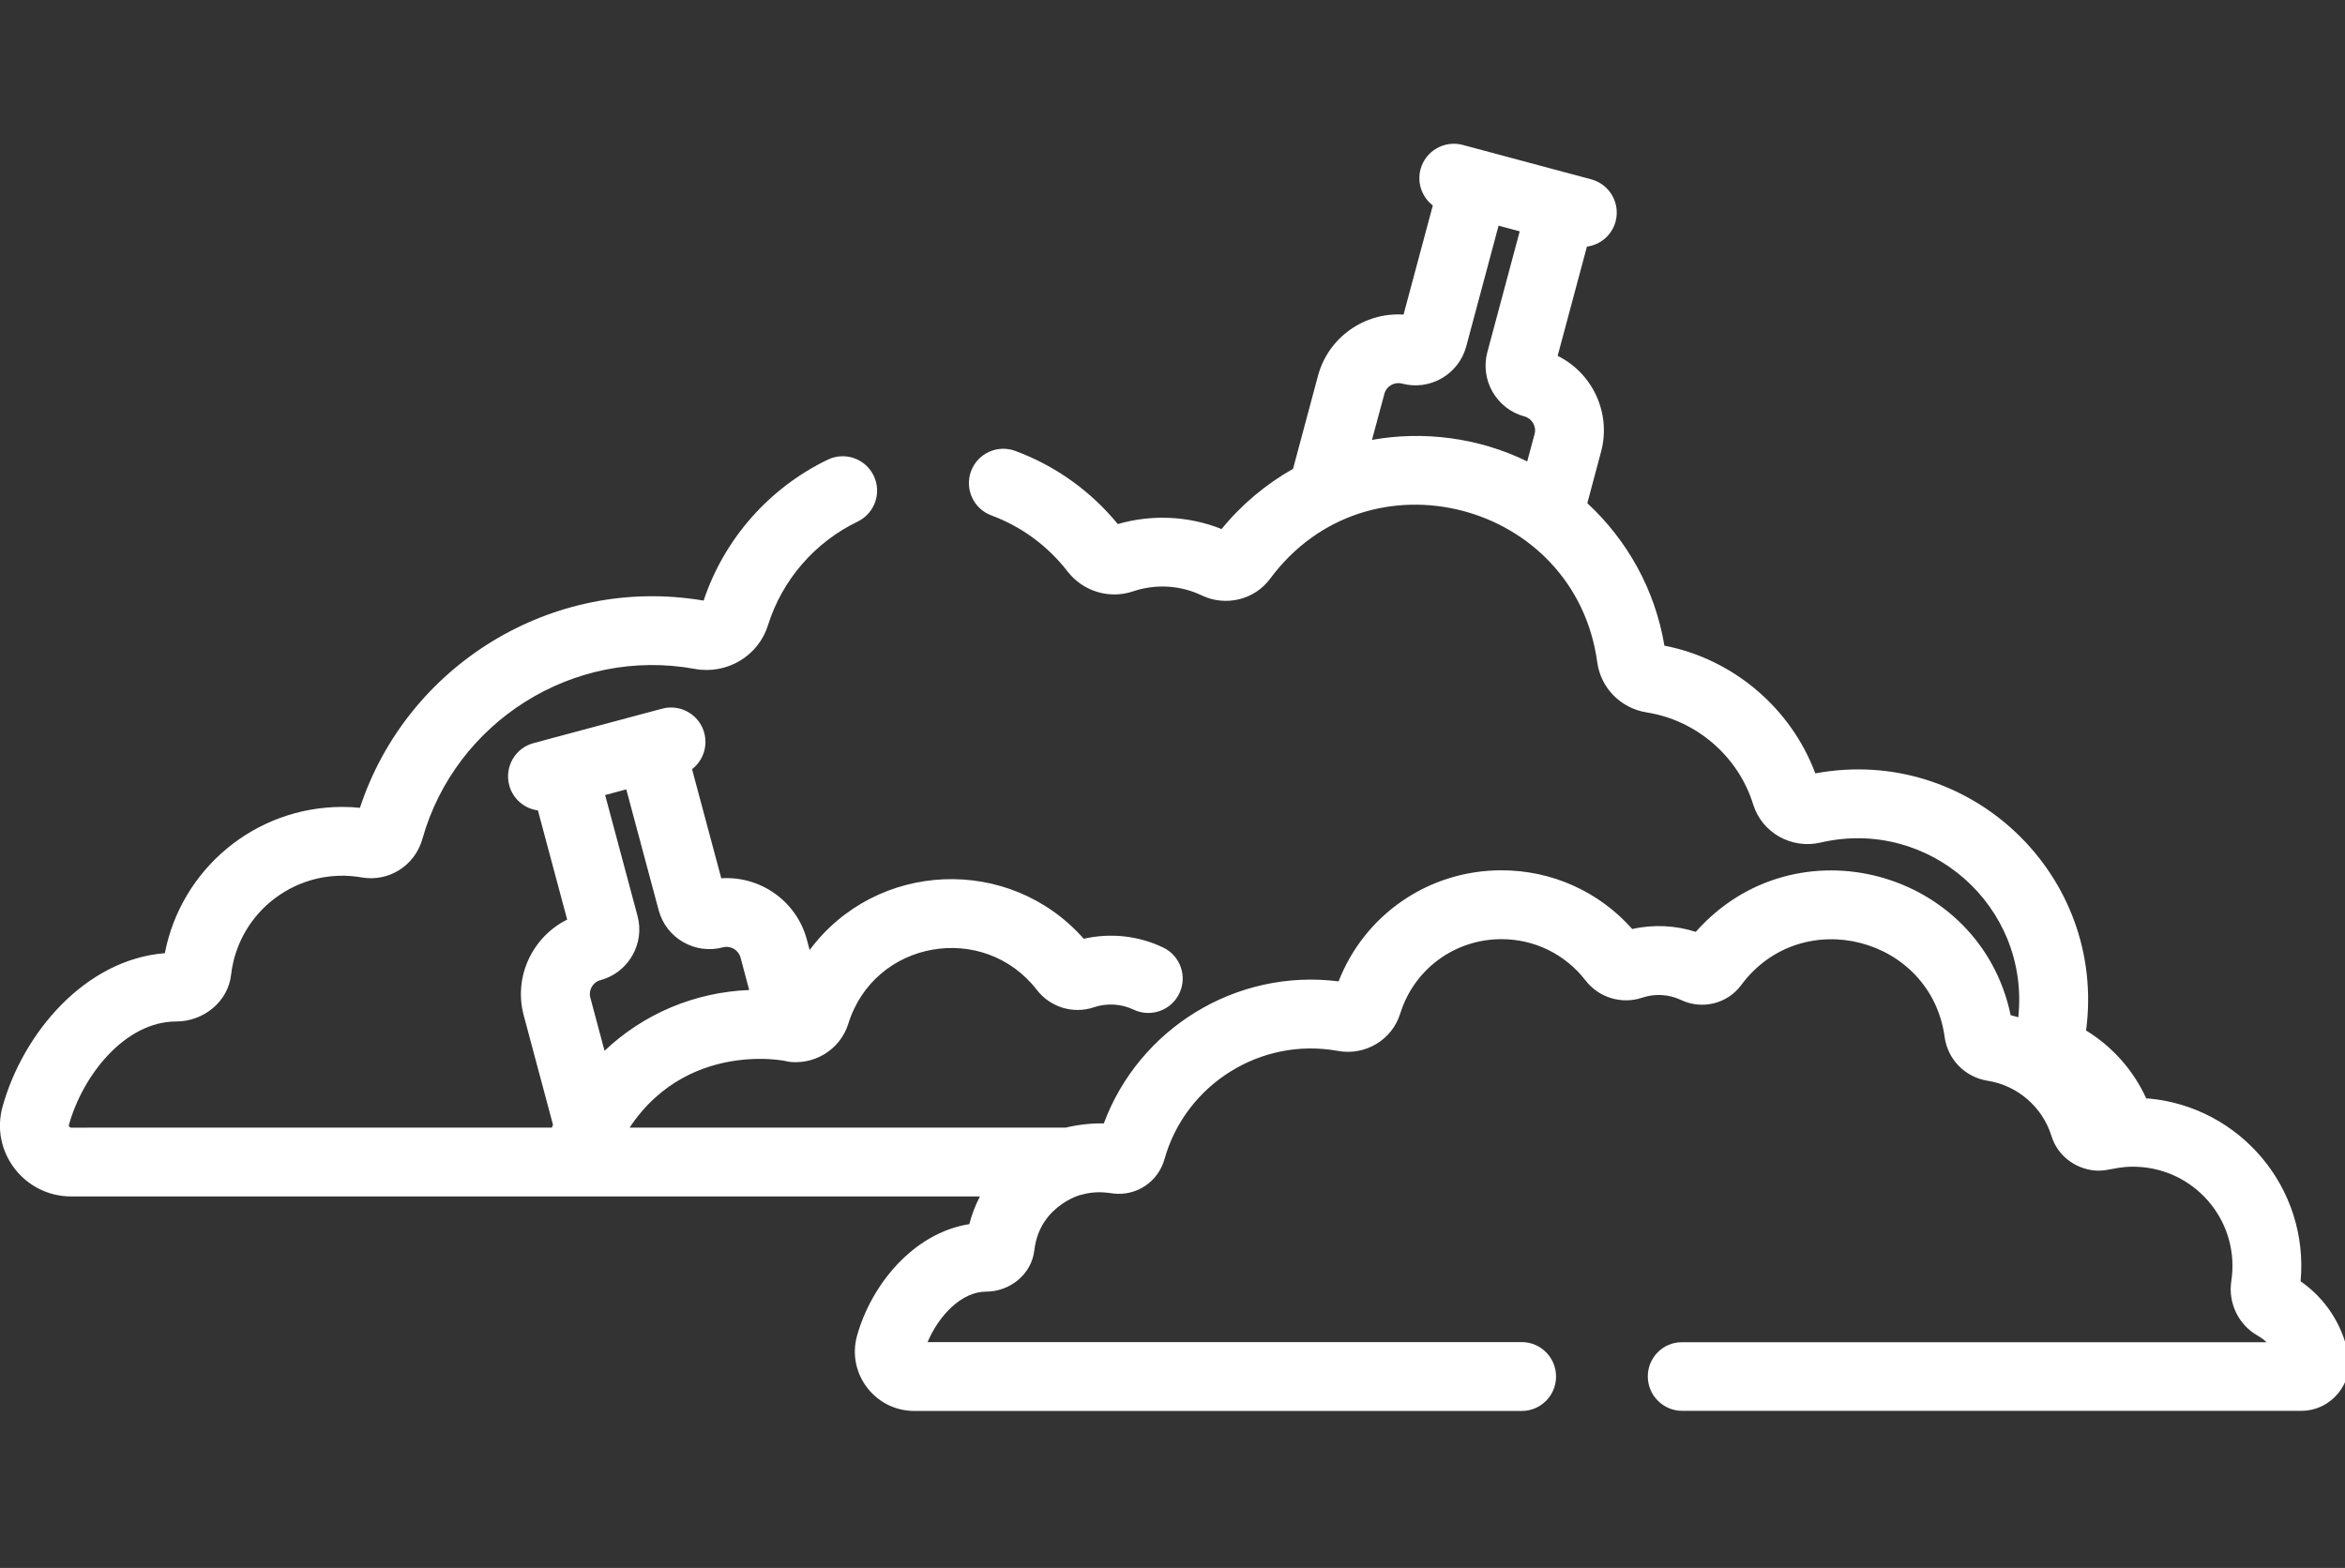 <?xml version="1.0" encoding="utf-8"?>
<!-- Generator: Adobe Illustrator 16.0.0, SVG Export Plug-In . SVG Version: 6.00 Build 0)  -->
<svg version="1.2" baseProfile="tiny" id="Capa_1" xmlns="http://www.w3.org/2000/svg" xmlns:xlink="http://www.w3.org/1999/xlink"
	 x="0px" y="0px" width="70.667px" height="47.26px" viewBox="0 0 70.667 47.26" xml:space="preserve">
<rect x="0" y="0" width="70.667" height="47.26" fill="#333333" stroke="none"/>
<path fill="#FFFFFF" d="M49.657,41.487c0,0.574,0.465,1.038,1.038,1.038h18.648c0.912,0,1.595-0.832,1.418-1.721
	c-0.177-0.89-0.692-1.67-1.432-2.184c0.255-2.818-1.825-5.25-4.563-5.508c-0.031-0.003-0.06-0.003-0.089-0.005
	c-0.384-0.841-1.016-1.56-1.813-2.046c0.621-4.68-3.5-8.615-8.159-7.75c-0.737-1.973-2.479-3.449-4.548-3.85
	c-0.281-1.693-1.126-3.186-2.323-4.294l0.414-1.549c0.314-1.171-0.261-2.375-1.308-2.892l0.882-3.292
	c0.402-0.055,0.751-0.34,0.864-0.757c0.148-0.554-0.18-1.121-0.733-1.271l-0.617-0.165c-4.429-1.187,1.174,0.315-3.257-0.873
	c-0.554-0.147-1.122,0.181-1.271,0.734c-0.111,0.416,0.047,0.842,0.37,1.09l-0.882,3.29c-1.168-0.076-2.267,0.678-2.58,1.85
	l-0.75,2.799c-0.817,0.463-1.551,1.075-2.153,1.815c-1.021-0.408-2.131-0.439-3.128-0.15c-0.817-0.997-1.881-1.758-3.09-2.205
	c-0.537-0.199-1.134,0.075-1.333,0.611c-0.198,0.538,0.077,1.134,0.613,1.333c0.908,0.336,1.703,0.922,2.297,1.691
	c0.465,0.6,1.259,0.84,1.974,0.598c0.652-0.222,1.399-0.197,2.068,0.122c0.723,0.345,1.589,0.134,2.06-0.501
	c2.95-3.987,9.197-2.321,9.858,2.51c0.107,0.785,0.709,1.396,1.5,1.52c1.496,0.237,2.753,1.326,3.201,2.774
	c0.263,0.849,1.153,1.352,2.029,1.147c3.267-0.761,6.313,1.914,5.959,5.267c-0.075-0.024-0.153-0.044-0.23-0.064
	c-0.915-4.38-6.482-5.906-9.489-2.511c-0.598-0.195-1.271-0.231-1.914-0.086c-1.005-1.132-2.423-1.77-3.94-1.77
	c-2.195,0-4.123,1.332-4.91,3.348c-3.092-0.393-6.015,1.428-7.075,4.282c-0.123-0.004-0.282,0.001-0.395,0.009
	c-0.298,0.019-0.614,0.082-0.752,0.117H18.973c1.866-2.81,5.148-1.918,4.709-1.998c0.815,0.146,1.631-0.329,1.881-1.131
	c0.788-2.529,4.082-3.09,5.685-1.019c0.405,0.523,1.096,0.732,1.721,0.52c0.387-0.13,0.82-0.105,1.189,0.071
	c0.518,0.247,1.136,0.028,1.382-0.489c0.247-0.517,0.028-1.136-0.489-1.383c-0.768-0.367-1.614-0.441-2.392-0.263
	c-2.245-2.541-6.259-2.351-8.26,0.339l-0.083-0.311c-0.314-1.172-1.409-1.927-2.58-1.851l-0.881-3.289
	c0.322-0.248,0.48-0.672,0.369-1.09c-0.148-0.553-0.716-0.881-1.271-0.733l-0.616,0.165h-0.001l-2.64,0.707h0l-0.617,0.166
	c-0.553,0.148-0.882,0.718-0.733,1.271c0.111,0.417,0.462,0.704,0.864,0.757l0.882,3.292c-1.023,0.505-1.629,1.698-1.308,2.893
	l0.881,3.292c-0.012,0.029-0.024,0.057-0.036,0.085H2.148c-0.01,0-0.038,0-0.061-0.03c-0.019-0.023-0.014-0.04-0.011-0.051
	c0.422-1.511,1.699-3.119,3.236-3.119h0.001c0.819,0,1.559-0.595,1.651-1.406c0.221-1.926,2.02-3.271,3.937-2.936
	c0.814,0.143,1.601-0.355,1.828-1.159c0.988-3.523,4.54-5.798,8.214-5.125c0.964,0.175,1.91-0.389,2.2-1.315
	c0.425-1.364,1.41-2.504,2.7-3.125c0.517-0.249,0.734-0.866,0.487-1.383c-0.249-0.517-0.87-0.734-1.384-0.485
	c-1.769,0.851-3.125,2.394-3.742,4.248c-4.573-0.777-8.953,1.967-10.357,6.246c-0.175-0.018-0.352-0.027-0.529-0.027
	c-2.629,0-4.858,1.868-5.35,4.408c-2.42,0.196-4.277,2.422-4.89,4.623c-0.381,1.362,0.65,2.71,2.069,2.71H29.53
	c-0.135,0.262-0.244,0.542-0.319,0.834c-1.683,0.266-2.954,1.824-3.384,3.365c-0.316,1.138,0.543,2.267,1.729,2.267h18.3
	c0.573,0,1.036-0.464,1.036-1.038c0-0.572-0.463-1.038-1.036-1.038H27.953c0.336-0.797,1.021-1.521,1.763-1.521
	c0.705,0,1.369-0.507,1.455-1.252c0.163-1.423,1.578-1.717,1.392-1.661c0.458-0.137,0.803-0.067,0.987-0.045
	c0.696,0.083,1.351-0.351,1.542-1.035c0.631-2.248,2.895-3.688,5.229-3.262c0.822,0.15,1.628-0.333,1.874-1.123
	c0.417-1.344,1.645-2.246,3.053-2.246c0.997,0,1.919,0.453,2.531,1.243c0.41,0.531,1.103,0.726,1.713,0.52
	c0.377-0.128,0.803-0.103,1.163,0.069c0.635,0.303,1.397,0.117,1.813-0.444c1.825-2.468,5.722-1.447,6.134,1.561
	c0.091,0.663,0.599,1.208,1.297,1.319c0.898,0.141,1.653,0.793,1.922,1.664c0.157,0.51,0.575,0.878,1.07,1.001
	c0.618,0.153,0.814-0.142,1.679-0.06c1.681,0.16,2.935,1.703,2.67,3.437c-0.099,0.658,0.219,1.316,0.792,1.639
	c0.099,0.056,0.19,0.123,0.271,0.2H50.695C50.122,40.449,49.657,40.915,49.657,41.487L49.657,41.487z M41.345,13.259l0.375-1.393
	c0.06-0.225,0.299-0.364,0.525-0.305c0.843,0.227,1.713-0.276,1.94-1.119l0.975-3.64l0.637,0.171l-0.975,3.64
	c-0.227,0.843,0.277,1.713,1.12,1.94c0.225,0.061,0.364,0.3,0.304,0.525l-0.223,0.83C44.563,13.19,42.889,12.98,41.345,13.259
	L41.345,13.259z M21.788,28.554c0.226-0.061,0.465,0.079,0.527,0.303l0.262,0.983c-1.65,0.067-3.187,0.721-4.359,1.833l-0.429-1.605
	c-0.06-0.223,0.076-0.464,0.303-0.524c0.408-0.109,0.75-0.372,0.961-0.739c0.212-0.366,0.268-0.792,0.158-1.201l-0.975-3.64
	l0.637-0.171l0.976,3.641C20.073,28.278,20.944,28.78,21.788,28.554L21.788,28.554z M21.788,28.554"/>
</svg>
